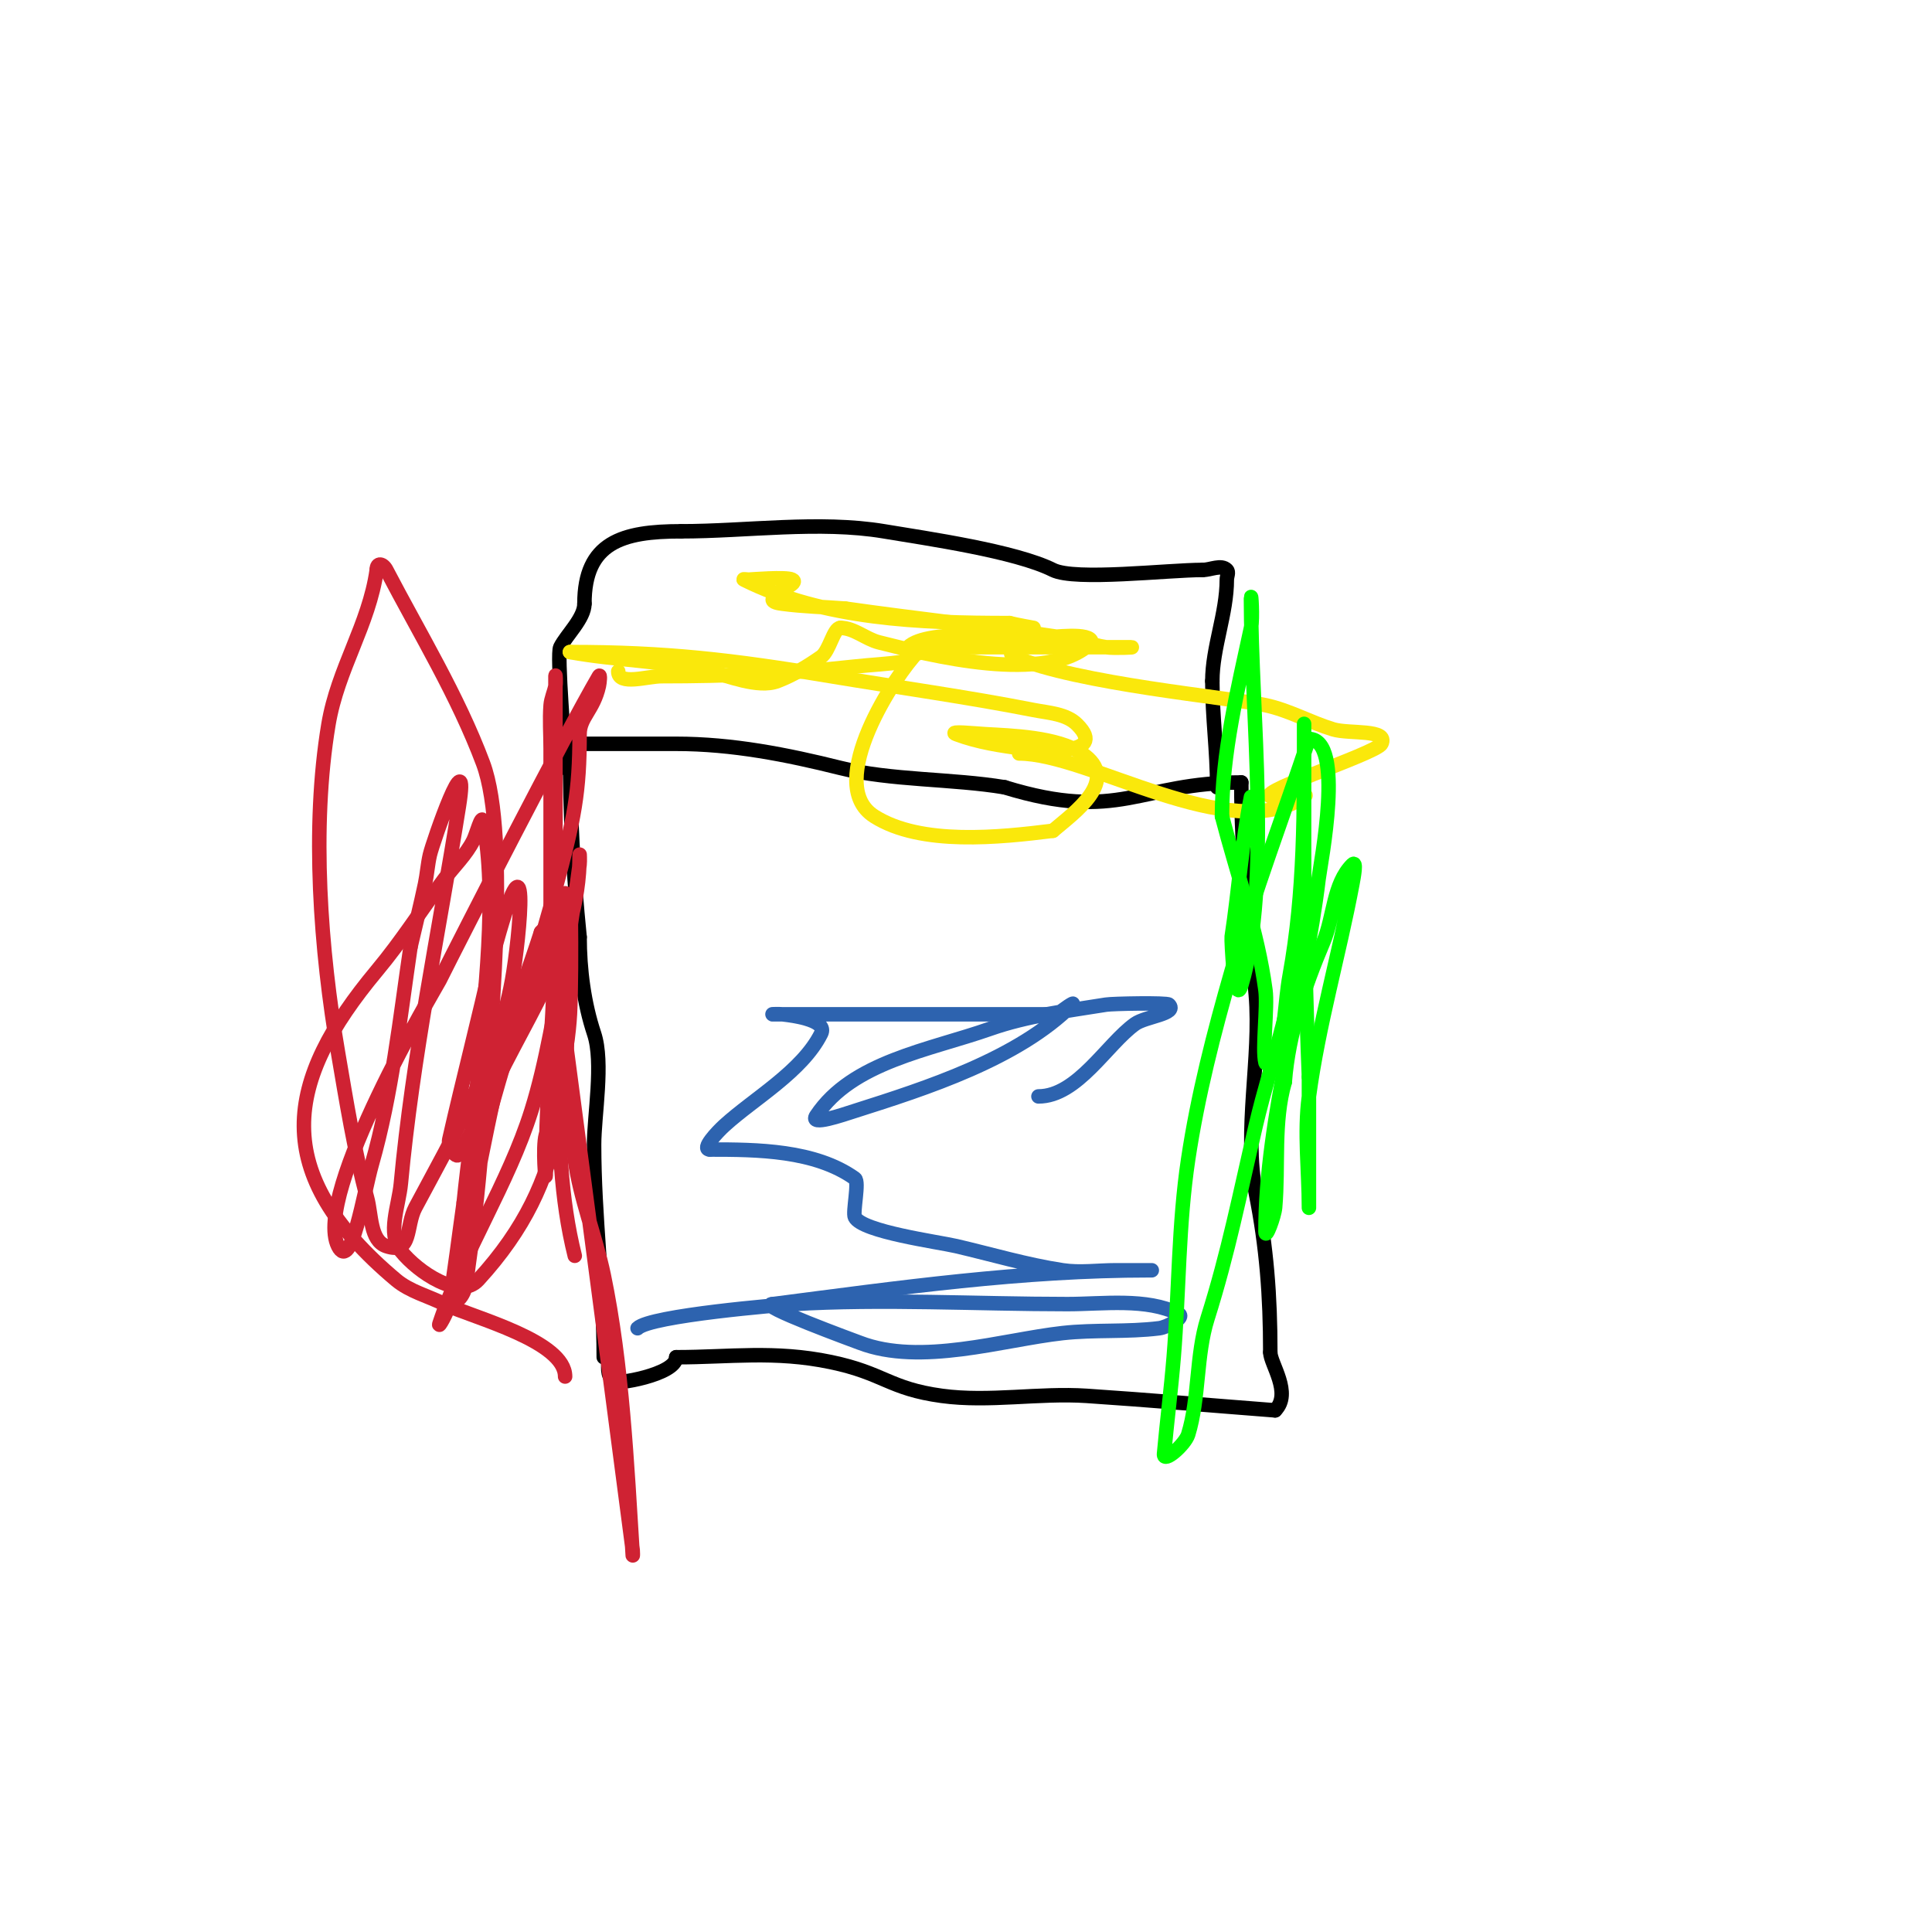 <svg viewBox='0 0 400 400' version='1.1' xmlns='http://www.w3.org/2000/svg' xmlns:xlink='http://www.w3.org/1999/xlink'><g fill='none' stroke='#000000' stroke-width='3' stroke-linecap='round' stroke-linejoin='round'><path d='M125,281c0,-14.757 -2,-29.069 -2,-44c0,-6.05 2.003,-16.99 0,-23c-2.068,-6.204 -3,-13.266 -3,-20'/><path d='M120,194c-1.33,-13.298 -2,-25.622 -2,-39'/><path d='M118,155c0,-1.567 0.667,-1 2,-1c6.667,0 13.333,0 20,0c11.608,0 22.918,2.23 34,5c10.411,2.603 23.19,2.198 34,4'/><path d='M208,163c23.81,7.326 27.865,-1 49,-1'/><path d='M257,162c0,15.796 1.616,27.856 3,44c1.113,12.991 -2.575,28.127 0,41c2.227,11.137 3,21.262 3,33'/><path d='M263,280c0,2.344 4.556,8.444 1,12'/><path d='M264,292c-13,-1 -25.99,-2.133 -39,-3c-9.888,-0.659 -20.202,1.336 -30,0c-10.95,-1.493 -11.963,-4.701 -23,-7c-11.669,-2.431 -20.937,-1 -32,-1'/><path d='M140,281c0,3.662 -13,5.774 -13,5'/><path d='M127,286c-1.469,-1.469 -1,-2.943 -1,-5'/><path d='M117,159c0,-4.007 -1.773,-23.454 -1,-25c1.27,-2.541 5,-5.961 5,-9'/><path d='M121,125c0,-12.722 7.803,-15 20,-15'/><path d='M141,110c13.544,0 28.608,-2.232 42,0c8.931,1.489 27.226,4.113 35,8c4.586,2.293 23.762,0 31,0'/><path d='M249,118c1.667,0 3.821,-1.179 5,0c0.471,0.471 0,1.333 0,2c0,7.045 -3,14.076 -3,21'/><path d='M251,141c0,7.755 1,14.25 1,22'/><path d='M252,163'/></g>
<g fill='none' stroke='#2d63af' stroke-width='3' stroke-linecap='round' stroke-linejoin='round'><path d='M132,275c2.642,-2.642 29.859,-4.87 32,-5c18.807,-1.14 38.165,0 57,0c7.352,0 16.379,-1.31 23,2c1.491,0.745 -2.346,2.793 -4,3c-6.623,0.828 -13.366,0.263 -20,1c-12.39,1.377 -29.409,6.843 -42,2c-0.755,-0.29 -21.855,-8 -18,-8'/><path d='M160,270c26.176,-3.378 51.605,-7 78,-7c2.333,0 -4.667,0 -7,0c-3.667,0 -7.375,0.549 -11,0c-7.435,-1.127 -14.676,-3.291 -22,-5c-3.759,-0.877 -19.49,-2.98 -21,-6c-0.51,-1.02 0.95,-7.322 0,-8c-8.262,-5.902 -20.252,-6 -30,-6'/><path d='M147,238c-1.944,0 1.562,-3.693 3,-5c6.197,-5.634 16.097,-11.195 20,-19c1.333,-2.667 -5.037,-3.671 -8,-4c-0.663,-0.074 -2.667,0 -2,0c19.667,0 39.333,0 59,0'/><path d='M219,210c0.85,-0.85 3.85,-2.85 3,-2c-11.255,11.255 -30.293,17.321 -45,22c-2.561,0.815 -9.491,3.236 -8,1c7.442,-11.163 23.34,-13.558 36,-18c7.711,-2.706 15.932,-3.699 24,-5c1.316,-0.212 12.563,-0.437 13,0c1.9,1.9 -4.813,2.438 -7,4c-5.788,4.134 -11.932,15 -20,15'/></g>
<g fill='none' stroke='#fae80b' stroke-width='3' stroke-linecap='round' stroke-linejoin='round'><path d='M128,139c0,3.018 5.982,1 9,1c13.35,0 26.732,-0.526 40,-2c3.329,-0.37 6.689,-0.491 10,-1c1.188,-0.183 3.85,-2.85 3,-2c-4.44,4.44 -19.6,27.255 -9,34c9.659,6.147 26.021,4.372 37,3'/><path d='M218,172c4.353,-3.731 14.166,-10.556 6,-16c-5.153,-3.435 -14.554,-3.68 -20,-4c-1.997,-0.117 -7.873,-0.702 -6,0c4.469,1.676 9.264,2.408 14,3c2.533,0.317 17.805,1.805 11,-5c-2.236,-2.236 -5.897,-2.392 -9,-3c-13.928,-2.731 -28,-4.667 -42,-7c-20.368,-3.395 -34.132,-5 -54,-5'/><path d='M118,135c9.56,1.738 19.569,1.824 29,4c3.513,0.811 9.943,3.56 14,2c3.203,-1.232 6.189,-3.032 9,-5c1.747,-1.223 2.57,-6 4,-6'/><path d='M174,130c2.848,0 5.237,2.309 8,3c9.994,2.499 34.972,9.028 44,0'/><path d='M226,133c0,-2.218 -8.297,-1 -10,-1c-5.07,0 -23.947,-2.053 -28,2c-2.828,2.828 8,0 12,0c11.333,0 22.667,0 34,0c1.667,0 -3.353,0.253 -5,0c-3.037,-0.467 -5.962,-1.54 -9,-2c-14.962,-2.267 -30.019,-3.86 -45,-6'/><path d='M175,126c-4.333,-0.333 -8.692,-0.426 -13,-1c-0.739,-0.099 -2.236,-0.293 -2,-1c0.596,-1.789 5.687,-3.157 4,-4c-1.257,-0.629 -8.606,0 -9,0c-0.333,0 -1.298,-0.149 -1,0c16.494,8.247 36.541,9 55,9'/><path d='M209,129c1.649,0.412 5,1 5,1c0,0 -6.825,4.789 -4,6c13.002,5.572 44.421,8.397 52,10c4.848,1.026 9.259,3.557 14,5c3.329,1.013 11.556,-0.113 10,3c-1.028,2.056 -29.174,11 -22,11'/><path d='M264,165c2,0 7.664,-1.109 6,0c-15.334,10.223 -44.476,-9 -59,-9'/></g>
<g fill='none' stroke='#cf2233' stroke-width='3' stroke-linecap='round' stroke-linejoin='round'><path d='M117,285c0,-7.309 -18.522,-12.055 -25,-15'/><path d='M92,270c-3.333,-1.667 -7.146,-2.603 -10,-5c-26.527,-22.283 -23.021,-41.174 -4,-64c5.326,-6.391 9.139,-12.518 14,-19c2,-2.667 4.509,-5.019 6,-8c0.667,-1.333 1.708,-5.462 2,-4c3.088,15.44 0.201,36.391 -1,52c-0.695,9.029 -2.099,17.99 -3,27'/><path d='M96,249c-1,7 -1.838,14.025 -3,21c-0.245,1.47 -2.471,5.414 -2,4c4.986,-14.957 14.283,-28.992 19,-44c3.274,-10.417 4.773,-21.311 7,-32c0.827,-3.97 1.368,-7.994 2,-12c0.368,-2.328 0.708,-4.661 1,-7c0.083,-0.662 0,-2.667 0,-2c0,20.303 -12.54,34.971 -20,53c-1.748,4.223 -3,27.633 -3,18'/><path d='M97,248c4.807,-21.633 12.195,-42.613 18,-64c3.916,-14.427 5,-20.018 5,-32c0,-3.518 2.882,-4.969 4,-10c0.145,-0.651 0.336,-2.576 0,-2c-7.214,12.366 -28.321,53.642 -33,63c-0.596,1.192 -26.362,44.276 -21,55c2.741,5.481 5.316,-11.108 7,-17c4.136,-14.475 5.82,-30.285 8,-45'/><path d='M85,196c1,-4.333 2.084,-8.648 3,-13c0.418,-1.984 0.544,-4.024 1,-6c0.623,-2.702 8.397,-25.065 6,-10c-4.133,25.979 -9.575,51.806 -12,78c-0.43,4.647 -2.915,10.356 0,14c3.558,4.448 12.146,10.194 16,6c19.539,-21.263 17.907,-40.946 19,-65'/><path d='M118,200c0,-29.206 0.517,0.699 0,10c-0.471,8.485 -2.764,16.801 -5,25c-0.702,2.573 0,10.667 0,8c0,-17.829 2,-35.12 2,-53'/><path d='M115,190c0,-3.333 0,-6.667 0,-10c0,-13.333 0,-26.667 0,-40c0,-0.667 0.131,1.346 0,2c-0.27,1.348 -0.895,2.63 -1,4c-0.23,2.991 0,6 0,9c0,5.333 0,10.667 0,16c0,7 0,14 0,21'/><path d='M114,192c5.667,43 11.376,85.994 17,129c0.043,0.331 0.021,1.333 0,1c-1.181,-18.899 -2.163,-39.581 -6,-58c-1.682,-8.073 -4.886,-15.829 -6,-24c-1.408,-10.324 -4,-18.772 -4,-29c0,-4.667 0,-9.333 0,-14c0,-2.333 1.941,-8.294 0,-7c-1.177,0.784 -2,2 -3,3'/><path d='M112,193c-2.333,7.333 -5.208,14.516 -7,22c-3.882,16.212 -6.965,32.609 -10,49c-0.303,1.639 -1.179,6.179 0,5c1.716,-1.716 1.657,-4.598 2,-7c1.327,-9.292 2.28,-18.641 3,-28c1.383,-17.982 5.716,-60.756 0,-76c-5.234,-13.958 -13.104,-26.784 -20,-40c-0.695,-1.333 -2,-1.631 -2,0'/><path d='M78,118c-1.634,11.435 -8.074,20.442 -10,32c-3.574,21.443 -1.644,46.745 2,68c1.723,10.051 3.317,20.161 6,30c0.945,3.464 0.594,8.865 4,10c5.387,1.796 3.962,-4.178 6,-8c8.012,-15.023 16.916,-30.256 20,-47c1.596,-8.666 4.236,-35.886 -4,-5'/><path d='M102,198c-2.824,12.707 -6.115,25.307 -9,38c-0.266,1.172 1.391,4.036 2,3c6.351,-10.796 11.066,-22.487 16,-34c1.537,-3.586 2.766,-7.299 4,-11c0.767,-2.302 1.474,-4.631 2,-7c0.145,-0.651 0,-2.667 0,-2c0,24.124 -3.882,51.472 2,75'/></g>
<g fill='none' stroke='#00FF00' stroke-width='3' stroke-linecap='round' stroke-linejoin='round'><path d='M259,165c-1.881,9.407 -2.529,19.437 -4,29c-0.07,0.455 0.551,14.829 2,10c6.275,-20.916 2,-56.969 2,-80c0,-2 0.419,4.044 0,6c-2.756,12.861 -6,25.847 -6,39'/><path d='M253,169c3.104,11.973 7.365,23.739 9,36c0.476,3.571 -0.714,12.143 0,15c0.181,0.723 1.723,-0.308 2,-1c2.177,-5.443 1.974,-11.355 3,-17c3.187,-17.53 3,-34.175 3,-52c0,-0.667 0,1.333 0,2c0,2.333 0,4.667 0,7c0,5.667 0,11.333 0,17c0,15.67 0.374,31.342 1,47'/><path d='M271,223c0,7 0,14 0,21c0,1.333 0,2.667 0,4c0,0.667 0,2.667 0,2c0,-7.667 -1.021,-15.402 0,-23c1.993,-14.837 6.241,-29.286 9,-44c0.246,-1.31 0.943,-4.943 0,-4c-4.028,4.028 -3.781,10.754 -6,16c-3.907,9.235 -7.231,19.002 -8,29'/><path d='M266,224c-2.388,8.358 -1.247,17.34 -2,26c-0.155,1.788 -2,6.795 -2,5c0,-23.541 8.225,-49.871 11,-73c0.379,-3.158 5.543,-29 -2,-29'/><path d='M271,153c-5.333,16 -11.342,31.79 -16,48c-3.685,12.823 -7.021,25.806 -9,39c-2.033,13.552 -1.881,27.343 -3,41c-0.547,6.678 -1.393,13.328 -2,20c-0.193,2.126 4.372,-1.96 5,-4c2.32,-7.538 1.611,-16.435 4,-24c4.365,-13.822 6.667,-25.717 10,-40c3.278,-14.048 9,-28.399 9,-43'/></g>
</svg>